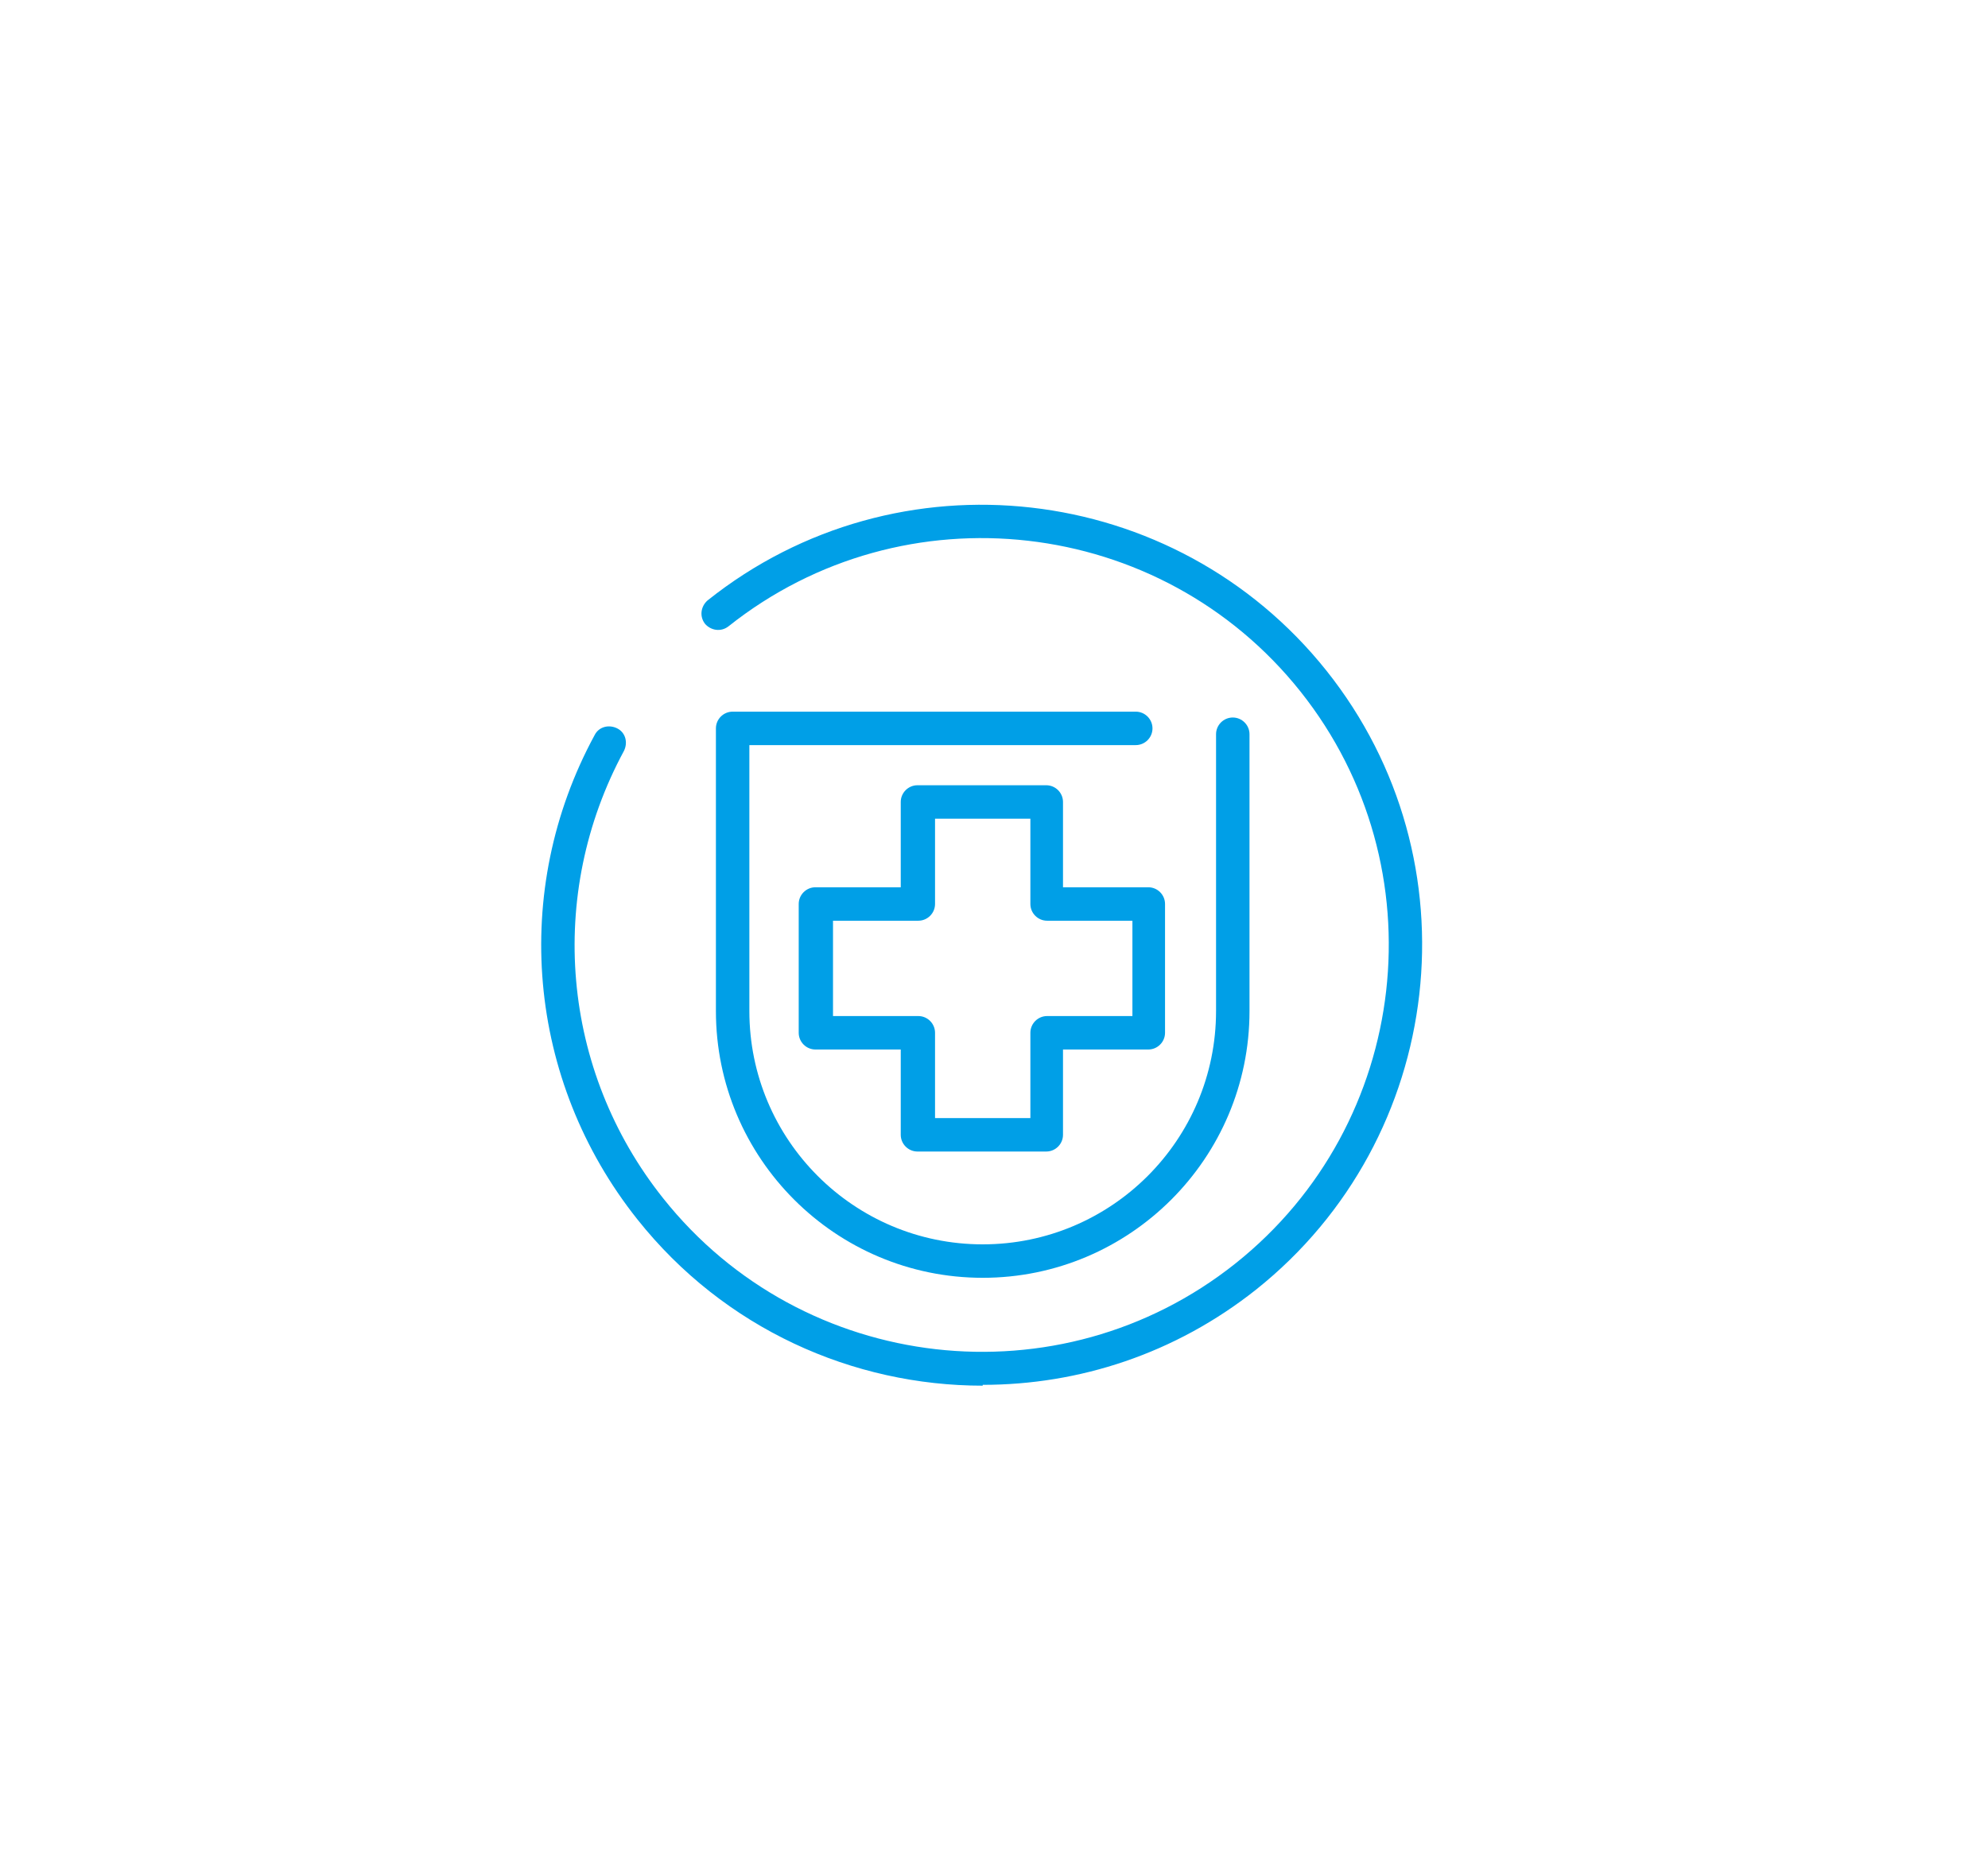 <?xml version="1.0" encoding="UTF-8"?>
<svg id="Ebene_1" xmlns="http://www.w3.org/2000/svg" version="1.1" viewBox="0 0 237.7 221.8">
  <!-- Generator: Adobe Illustrator 29.1.0, SVG Export Plug-In . SVG Version: 2.1.0 Build 142)  -->
  <defs>
    <style>
      .st0 {
        fill: #009fe7;
      }
    </style>
  </defs>
  <g>
    <path class="st0" d="M117.5,165.7c-15.5,0-30.9-6.8-41.3-19.9-13.2-16.6-15.2-39.3-5.1-57.9.5-1,1.7-1.3,2.7-.8,1,.5,1.3,1.7.8,2.7-9.3,17.2-7.5,38.2,4.7,53.5,16.7,21,47.4,24.5,68.4,7.8,21-16.7,24.5-47.4,7.8-68.4-16.7-21-47.4-24.5-68.4-7.8-.9.7-2.1.5-2.8-.3-.7-.9-.5-2.1.3-2.8,22.7-18.1,55.9-14.3,74,8.4,18.1,22.7,14.3,55.9-8.4,74-9.7,7.7-21.2,11.4-32.7,11.4Z"/>
    <path class="st0" d="M117.5,152.8c-17.6,0-31.9-14.3-31.9-31.9v-33.8c0-1.1.9-2,2-2h48.2c1.1,0,2,.9,2,2s-.9,2-2,2h-46.2v31.8c0,15.4,12.5,27.9,27.9,27.9s27.9-12.5,27.9-27.9v-33.1c0-1.1.9-2,2-2s2,.9,2,2v33.1c0,17.6-14.3,31.9-31.9,31.9Z"/>
  </g>
  <path class="st0" d="M125.1,137.7h-15.4c-1.1,0-2-.9-2-2v-10.2h-10.2c-1.1,0-2-.9-2-2v-15.4c0-1.1.9-2,2-2h10.2v-10.2c0-1.1.9-2,2-2h15.4c1.1,0,2,.9,2,2v10.2h10.2c1.1,0,2,.9,2,2v15.4c0,1.1-.9,2-2,2h-10.2v10.2c0,1.1-.9,2-2,2ZM111.8,133.7h11.4v-10.2c0-1.1.9-2,2-2h10.2v-11.4h-10.2c-1.1,0-2-.9-2-2v-10.2h-11.4v10.2c0,1.1-.9,2-2,2h-10.2v11.4h10.2c1.1,0,2,.9,2,2v10.2Z"/>
</svg>